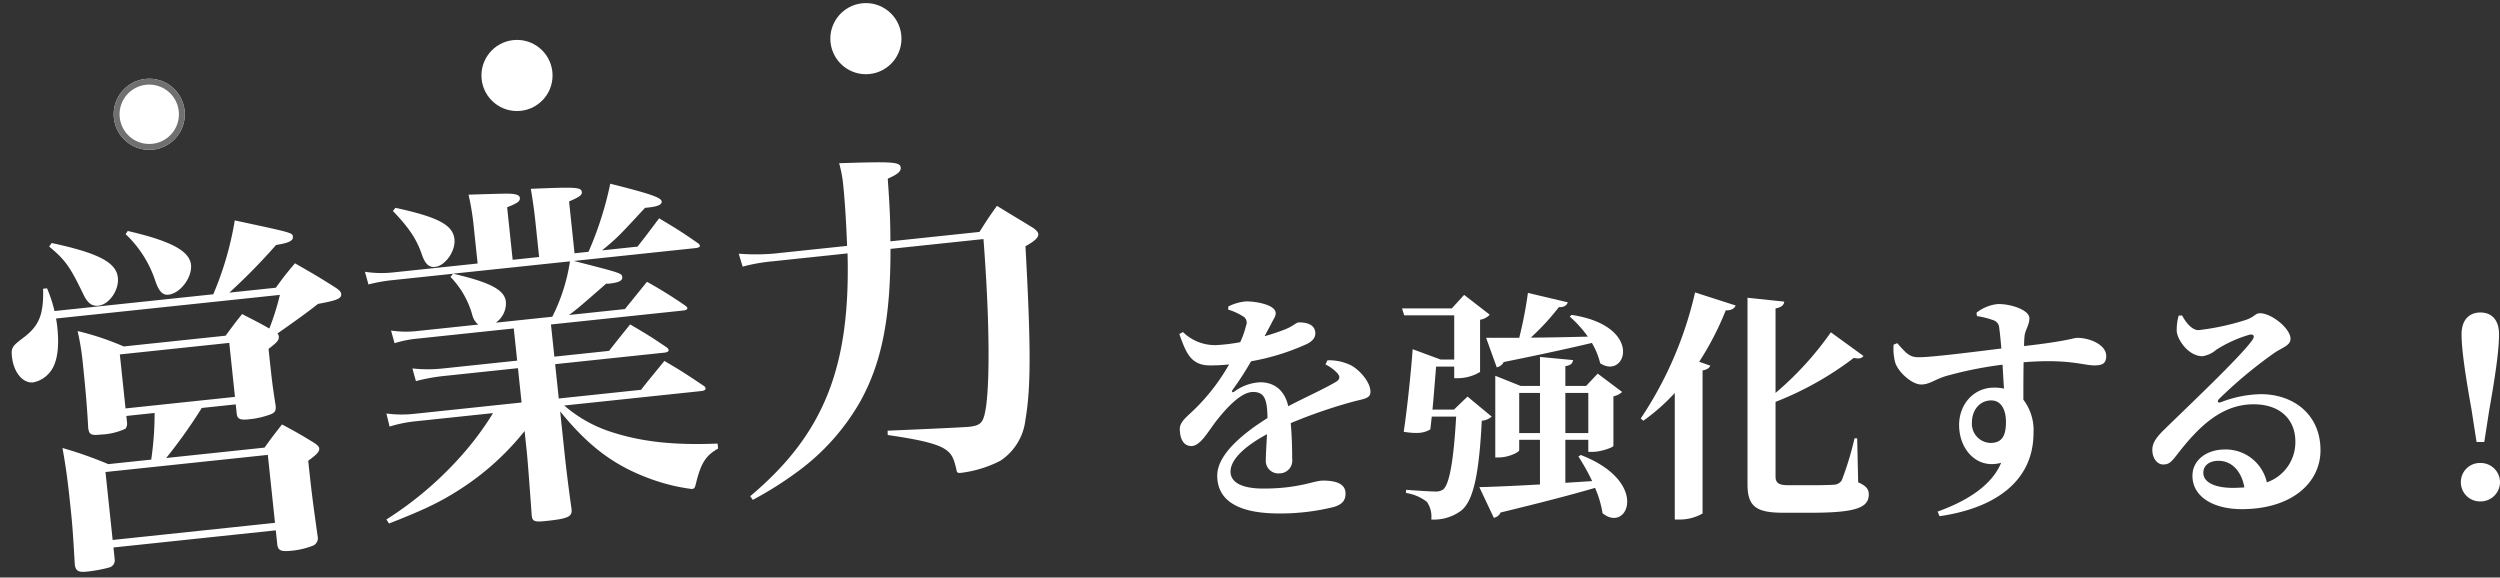 <svg xmlns="http://www.w3.org/2000/svg" width="424.302" height="98.024" viewBox="0 0 424.302 98.024">
  <rect x="0" y="0" width="424.302" height="98.024" fill="#333333" stroke="none"/>
  <g id="グループ_28" data-name="グループ 28" transform="translate(-1877.312 -74.442)">
    <g id="グループ_27" data-name="グループ 27" transform="matrix(0.995, -0.105, 0.105, 0.995, 1872, 91.003)">
      <circle id="楕円形_1" data-name="楕円形 1" cx="6.032" cy="6.032" r="6.032" transform="translate(24.127 0)" fill="#fff"/>
      <path id="楕円形_1_-_アウトライン" data-name="楕円形 1 - アウトライン" d="M6.032,1a5.032,5.032,0,1,0,5.032,5.032A5.037,5.037,0,0,0,6.032,1m0-1A6.032,6.032,0,1,1,0,6.032,6.032,6.032,0,0,1,6.032,0Z" transform="translate(24.127 0)" fill="#707070"/>
      <circle id="楕円形_2" data-name="楕円形 2" cx="6.032" cy="6.032" r="6.032" transform="translate(86.857 0)" fill="#fff"/>
      <circle id="楕円形_3" data-name="楕円形 3" cx="6.032" cy="6.032" r="6.032" transform="translate(146.371 0)" fill="#fff"/>
      <path id="パス_27" data-name="パス 27" d="M40.5-39.284a101.912,101.912,0,0,0,8.723-7.2c2.257-.122,2.989-.427,2.989-1.1s0-.671-9.516-3.782a54.289,54.289,0,0,1-4.941,12.078H10.675a23.582,23.582,0,0,0-.854-3.965H9.15c-.366,4.453-1.342,6.222-4.331,7.991C2.867-34.1,2.684-33.794,2.684-32.33c0,2.623,1.342,4.7,3.111,4.7a4.756,4.756,0,0,0,2.928-1.342c1.4-1.281,2.135-3.843,2.135-7.442,0-.427,0-.854-.061-1.586H48.983a42.665,42.665,0,0,1-2.379,5.49c-1.769-1.281-2.318-1.586-4.331-2.928-1.4,1.4-1.83,1.891-3.172,3.355H21.716a46.352,46.352,0,0,0-7.5-3.416,43.977,43.977,0,0,1,.305,5.734c0,3.965-.061,7.381-.244,10.858.061,1.1.366,1.281,2.013,1.281a11,11,0,0,0,4.27-.549,1.489,1.489,0,0,0,.366-1.037v-1.1h4.819a52.766,52.766,0,0,1-1.4,7.808h-7.32a69.668,69.668,0,0,0-7.442-3.538c.244,3.416.3,5.551.3,9.394,0,3.477,0,4.148-.3,10.553.061,1.037.488,1.342,1.952,1.342a24.786,24.786,0,0,0,3.843-.305A1.248,1.248,0,0,0,16.409,3.66V1.647H44.1v2.5c.061.976.549,1.22,2.379,1.22a13.221,13.221,0,0,0,3.66-.488,1.355,1.355,0,0,0,.915-1.464c-.183-5.551-.244-7.076-.244-12.932,1.586-.915,2.074-1.342,2.074-1.891,0-.3-.244-.61-.854-1.1-2.074-1.586-2.745-2.074-5-3.6-1.464,1.525-1.952,2.013-3.355,3.6H26.9a87.875,87.875,0,0,0,6.893-7.808h5.795V-18.6c.061.793.488,1.037,1.952,1.037a14.534,14.534,0,0,0,3.9-.488c.671-.244.854-.549.854-1.342-.183-3.721-.183-4.148-.183-9.7,1.586-.976,1.952-1.281,1.952-1.952a.811.811,0,0,0-.183-.488c3.111-1.708,5.551-3.111,7.381-4.27,3.294-.244,4.087-.488,4.087-1.281,0-.305-.244-.671-.854-1.159-2.684-2.135-3.538-2.745-6.405-4.819-1.647,1.586-2.135,2.074-3.66,3.782ZM20.923-30.805H39.589v9.211H20.923ZM16.409-11.224H44.1V.366H16.409Zm-5.49-39.04c2.5,2.562,3.172,3.782,4.941,8.723.549,1.525,1.22,2.135,2.318,2.135,1.83,0,3.782-2.257,3.782-4.392,0-2.623-2.928-4.514-10.553-7.015ZM24.034-51a19.059,19.059,0,0,1,4.209,8.54c.427,1.769.976,2.44,1.952,2.44,2.013,0,4.331-2.5,4.331-4.636,0-2.379-2.989-4.392-10.065-6.832Zm95.953,12.505c.427,0,.732-.122.732-.305a.89.89,0,0,0-.3-.488c-2.623-2.257-3.416-2.867-6.1-4.88-2.318,2.5-2.318,2.5-4.148,4.392h-6.039c2.745-1.83,2.989-2.013,7.991-6.405h.488c1.708,0,2.44-.244,2.44-.793,0-.671-1.891-1.525-8.357-3.9a58.3,58.3,0,0,1-4.88,11.1H99.43v-8.845c1.83-.549,2.318-.854,2.318-1.342,0-.854-.854-.976-8.54-1.464.122,2.379.183,3.477.183,5.795v5.856H88.877v-8.967c1.83-.488,2.318-.793,2.318-1.342,0-.305-.244-.549-.671-.671-.671-.244-1.159-.3-7.93-.793a44.924,44.924,0,0,1,.305,5.978v5.795H68.442a18.4,18.4,0,0,1-4.7-.61l.366,2.2a27.626,27.626,0,0,1,4.331-.3H78.568L78.08-38a15.082,15.082,0,0,1,2.989,6.71,3.023,3.023,0,0,0,.854,1.83H71.553a16.767,16.767,0,0,1-4.453-.549l.366,2.2a19.2,19.2,0,0,1,4.087-.366H87.84v5.49H75.152a23.967,23.967,0,0,1-5.124-.549l.366,2.2a31.854,31.854,0,0,1,4.758-.366H87.84v5.856H69.54a19.522,19.522,0,0,1-4.7-.549l.305,2.257a22.73,22.73,0,0,1,4.392-.427h13.3a50.752,50.752,0,0,1-6.4,6.893,59.625,59.625,0,0,1-13.481,9.15l.366.732C69.357.854,72.346-.183,75.945-2.013A45.256,45.256,0,0,0,87.84-10.675v3.721c0,1.4-.183,7.32-.3,10.614,0,1.037.3,1.22,2.318,1.22,3.721,0,4.514-.244,4.514-1.525-.183-5.49-.183-7.686-.183-10.614v-6.1c4.209,6.466,8.174,10.126,14.03,12.993a32.407,32.407,0,0,0,6.771,2.44c.488,0,.549-.061.915-1.1,1.159-3.172,2.135-4.331,4.27-5.246v-.854c-7.625-.488-13.054-1.708-18.117-4.026a22.782,22.782,0,0,1-7.076-5.124H118.34c.488,0,.793-.122.793-.366a.738.738,0,0,0-.366-.549c-2.562-2.135-3.355-2.806-6.1-4.819-1.891,1.891-2.5,2.44-4.453,4.453H94.184v-5.856H112.85c.427,0,.732-.122.732-.366a.854.854,0,0,0-.366-.549c-2.379-2.013-3.111-2.562-5.673-4.453-1.708,1.708-2.257,2.257-4.026,4.087H94.184v-5.49h22.631c.366,0,.671-.122.671-.3s-.122-.305-.305-.488a76.022,76.022,0,0,0-6.039-4.7l-4.209,4.209H97.417c1.708-1.037,1.708-1.037,6.832-4.636a1.374,1.374,0,0,0,.427.061c1.647,0,2.379-.244,2.379-.854,0-.671,0-.671-7.869-3.6Zm-21.472,0a30.916,30.916,0,0,1-3.965,9.028H84.912a4.016,4.016,0,0,0,2.074-3.355c0-2.013-2.257-3.538-8.418-5.673ZM69.54-50.142c2.379,3.05,3.477,5.124,4.087,7.747.366,1.708.976,2.44,2.013,2.44,1.769,0,3.782-2.318,3.782-4.331,0-2.44-2.379-4.026-9.394-6.344Zm63.5,13.969a35.8,35.8,0,0,1-5.917-.61l.427,2.257a29.659,29.659,0,0,1,5.185-.366h12.749c-1.525,19.276-7.2,30.073-20.74,39.223l.366.671a61.958,61.958,0,0,0,8.052-3.965A38.106,38.106,0,0,0,145-9.7c4.27-6.1,6.588-13.42,7.808-25.193h15.86c-.366,12.932-1.342,23.241-2.5,28.121-.732,2.867-1.159,3.294-3.355,3.294-.427,0-5-.244-13.725-.793l-.061.732c5.551,1.4,8.418,2.44,9.638,3.6.854.793,1.1,1.525,1.342,3.477,0,.488.183.61.61.61a19.866,19.866,0,0,0,6.954-1.342,9.576,9.576,0,0,0,4.941-6.4c1.525-5.368,2.257-12.322,3.111-29.341,1.586-.671,2.379-1.22,2.379-1.83,0-.305-.183-.61-.793-1.159-2.379-1.83-3.233-2.44-5.673-4.331-1.586,1.769-2.013,2.318-3.416,4.087H152.927c.366-3.538.488-5.612.671-10.614,1.708-.549,2.379-.976,2.379-1.647,0-.976-1.22-1.159-10.309-1.83a20.8,20.8,0,0,1,.3,3.721c0,2.379-.122,5.8-.427,10.37Z" transform="translate(0 76.825)" fill="#fff"/>
    </g>
    <path id="パス_28" data-name="パス 28" d="M29.479-22.673A7.094,7.094,0,0,1,31.488-21.2c.533.615.451,1.107-.287,1.517-1.845,1.107-5.207,2.624-8.036,4.1-.574-2.542-2.214-4.059-4.756-4.059a8.009,8.009,0,0,0-4.428,1.6c-.328.2-.451,0-.287-.287a51.34,51.34,0,0,0,3.157-4.879,39.186,39.186,0,0,0,9.43-2.911c1.107-.533,1.476-1.189,1.476-1.8,0-1.435-1.271-1.886-2.747-1.886-.533,0-.9.574-2.3,1.148a32.661,32.661,0,0,1-3.567,1.189l1.189-2.214c.369-.779.7-1.107.7-1.681,0-1.435-3.28-2.009-5.043-2.009A8.366,8.366,0,0,0,13-32.513l-.041.533a10.037,10.037,0,0,1,2.46,1.107,1.228,1.228,0,0,1,.574,1.64,14.5,14.5,0,0,1-.984,2.788,31.137,31.137,0,0,1-4.059.492,7.768,7.768,0,0,1-5.658-2.214l-.615.328c1.148,3.239,1.968,5.33,5.207,5.33a28.564,28.564,0,0,0,3.239-.164A34.359,34.359,0,0,1,7.708-15.5c-1.6,1.64-2.993,2.46-2.952,3.854.041,1.64.656,2.87,2.05,2.829,1.558-.123,2.829-2.624,4.305-4.469C12.546-15.088,15.088-18,17.179-18c1.927,0,2.419,1.189,2.46,4.428-4.182,2.624-8.528,6.191-8.528,9.758s2.5,6.437,10.537,6.437a37.79,37.79,0,0,0,9.266-1.107c1.476-.451,1.968-1.148,1.968-2.3,0-1.722-1.8-2.173-3.813-2.173-1.6,0-4.018,1.353-10.127,1.353-3.977,0-5.576-1.23-5.576-2.87,0-2.214,2.747-4.51,6.191-6.355-.082,1.722-.2,3.28-.2,4.346a2.126,2.126,0,0,0,2.3,2.3,2.171,2.171,0,0,0,2.173-2.46c0-1.476-.041-3.813-.246-6.068a86.316,86.316,0,0,1,10.291-3.567c2.05-.574,3.239-.533,3.239-1.763,0-1.6-1.763-3.608-3.2-4.428a8.307,8.307,0,0,0-4.1-.9Zm29.069.492a1.7,1.7,0,0,0,1.189-.9C66.3-24.4,71.094-25.461,74.7-26.322A12.668,12.668,0,0,1,76.1-22.878c4.387,2.911,7.544-6.314-4.838-8.2l-.328.287a19.055,19.055,0,0,1,3.075,3.4c-3.485.082-6.806.164-9.676.164a40.827,40.827,0,0,0,4.756-5.166c.9.041,1.353-.328,1.517-.82l-6.765-1.6a71.054,71.054,0,0,1-1.476,7.626H56.744ZM53.587-17.22l-2.3,2.214H47.642c.246-2.542.451-5.371.615-7.3h3.075v1.968h.738A7.334,7.334,0,0,0,55.719-21.4v-8.856a2.773,2.773,0,0,0,1.64-.861l-4.346-3.362-2.091,2.3H42.476L42.845-31h8.487v7.5h-2.3L44.28-25.256c-.246,3.4-.861,9.594-1.517,14.022,2.419.369,3.444.2,4.51-.41.082-.656.164-1.394.246-2.173H51.66c-.41,7.216-1.107,11.4-2.173,12.341a2.138,2.138,0,0,1-1.435.369c-.82,0-3.321-.164-4.879-.287l-.041.533A7.66,7.66,0,0,1,46.7.656a4.439,4.439,0,0,1,.738,2.993,7.752,7.752,0,0,0,5.084-1.517c2.05-1.64,3.034-6.15,3.485-15.252a2.8,2.8,0,0,0,1.681-.7Zm8.774,6.191v-6.806h3.526v6.806Zm11.726-6.806v6.806H70.192v-6.806ZM72.406-7.052A36.156,36.156,0,0,1,74.743-2.87l-4.551.287v-7.3h3.895v2.05h.738c1.353,0,3.485-.738,3.526-1.025v-8.4A3.049,3.049,0,0,0,79.827-18l-4.141-3.116-1.968,2.091H70.192v-3.362c.943-.123,1.23-.492,1.312-1.025l-5.617-.533v4.92h-3.28L58.3-20.746V-6.888h.574c1.722,0,3.485-.9,3.485-1.23V-9.881h3.526V-2.3c-4.469.246-8.118.41-10.291.451l2.46,5.207a1.562,1.562,0,0,0,1.148-.9C66.3.738,71.463-.615,75.235-1.722a17.659,17.659,0,0,1,1.271,4.3c4.223,3.485,8.159-5.289-3.69-9.881ZM83.435-13.12a33.8,33.8,0,0,0,5.33-4.715V3.649h.861A7.679,7.679,0,0,0,93.48,2.624V-21.648c.779-.164,1.148-.41,1.312-.82l-1.886-.656a49.894,49.894,0,0,0,4.51-8.733c.984.041,1.476-.328,1.681-.82l-6.888-2.214a64.073,64.073,0,0,1-9.225,21.4Zm36.285,2.993h-.451A51.479,51.479,0,0,1,117.1-2.993a1.659,1.659,0,0,1-1.271.738c-.7.041-1.968.082-3.608.082h-4.182c-1.681,0-2.173-.41-2.173-1.517V-16.318a54.735,54.735,0,0,0,13.284-7.462c.943.2,1.394.041,1.64-.328l-5.535-4.018a53.941,53.941,0,0,1-9.389,10.291v-14.35c1.025-.164,1.435-.615,1.476-1.148l-6.232-.656V-2.3c0,3.854,1.6,4.8,6.15,4.8h4.592c7.79,0,9.84-.9,9.84-3.116,0-.861-.41-1.435-1.8-2.05Zm22.632.779a3.253,3.253,0,0,1-3.157-3.444c0-2.173,1.353-3.772,3.28-3.772,1.722,0,2.5,1.64,2.5,3.649C144.976-10.537,144.279-9.348,142.352-9.348Zm-2.3-21.525a13.683,13.683,0,0,1,2.788.7,1.407,1.407,0,0,1,.984,1.271c.123.82.246,2.132.369,3.526-4.633.574-12.382,1.558-14.145,1.476-1.435,0-2.05-.7-3.526-2.378l-.615.246a9.009,9.009,0,0,0,.246,2.952c.451,1.64,2.829,3.813,4.428,3.813,1.435,0,2.3-.861,4.223-1.435a65.285,65.285,0,0,1,9.594-1.927c.082,1.517.164,2.993.246,4.059a7.677,7.677,0,0,0-1.722-.164c-3.362,0-5.9,2.747-5.9,6.355,0,4.141,3.034,7.544,7.134,6.4-1.6,3.854-5.781,6.478-10.783,8.282l.328.779C142.721,1.8,149.65-2.583,149.65-11.07a8.51,8.51,0,0,0-1.722-5.617c0-2.05,0-4.346.041-6.355,7.544-.615,10.168.533,11.972.533,1.23,0,2.05-.2,2.05-1.6,0-1.886-2.747-3.075-4.92-3.075-.656,0-1.476.533-9.02,1.394a16.8,16.8,0,0,1,.082-1.763c.123-.984.82-1.845.82-2.952,0-1.353-2.952-2.419-5.289-2.419a6.859,6.859,0,0,0-3.69,1.476Zm43.46,29.151c-3.157,0-5.043-.984-5.043-2.542,0-1.271,1.025-2.05,2.583-2.05,2.255,0,3.9,1.763,4.387,4.51C184.828-1.763,184.213-1.722,183.516-1.722Zm-9.225-29.233a8.787,8.787,0,0,0-.328,2.665c.123,1.435,1.968,4.223,4.387,4.223a4.729,4.729,0,0,0,2.337-1.107,21.9,21.9,0,0,1,5.617-2.542c.656-.123,1.066.164.369,1.066-2.132,2.911-10.742,11.029-14.76,14.965-1.353,1.312-2.009,2.214-2.091,3.321-.082,1.558.82,2.624,1.722,2.665,1.025.041,1.435-.328,2.419-1.6,3.485-4.51,7.421-8.61,13.038-8.61,4.715,0,7.134,2.788,7.093,6.4a7.2,7.2,0,0,1-4.838,6.847,7.154,7.154,0,0,0-7.134-5.576c-3.034,0-5.494,1.763-5.494,4.469,0,3.567,3.567,5.658,8.364,5.658,8.446,0,13.325-4.428,13.366-9.922.041-6.15-4.592-9.594-10.127-9.594a19.8,19.8,0,0,0-6.847,1.394c-.41.123-.656-.164-.205-.615a76.236,76.236,0,0,1,9.307-7.749c1.353-.943,2.788-1.271,2.788-2.419,0-1.763-3.239-4.346-5.166-4.346-.861,0-.861.615-2.46,1.148a42.219,42.219,0,0,1-7.995,1.722c-1.066,0-2.091-1.189-2.788-2.5ZM225.459.574a3.282,3.282,0,0,0,3.362-3.28,3.274,3.274,0,0,0-3.362-3.239,3.229,3.229,0,0,0-3.28,3.239A3.238,3.238,0,0,0,225.459.574Zm.041-32.062c-1.845,0-3.2,1.189-3.2,3.69,0,2.05.369,5.412,1.681,12.751l.861,5.535h1.312l.861-5.535c1.312-7.339,1.64-10.7,1.64-12.751C228.657-30.3,227.345-31.488,225.5-31.488Z" transform="translate(2072.792 158.966)" fill="#fff"/>
  </g>
</svg>

